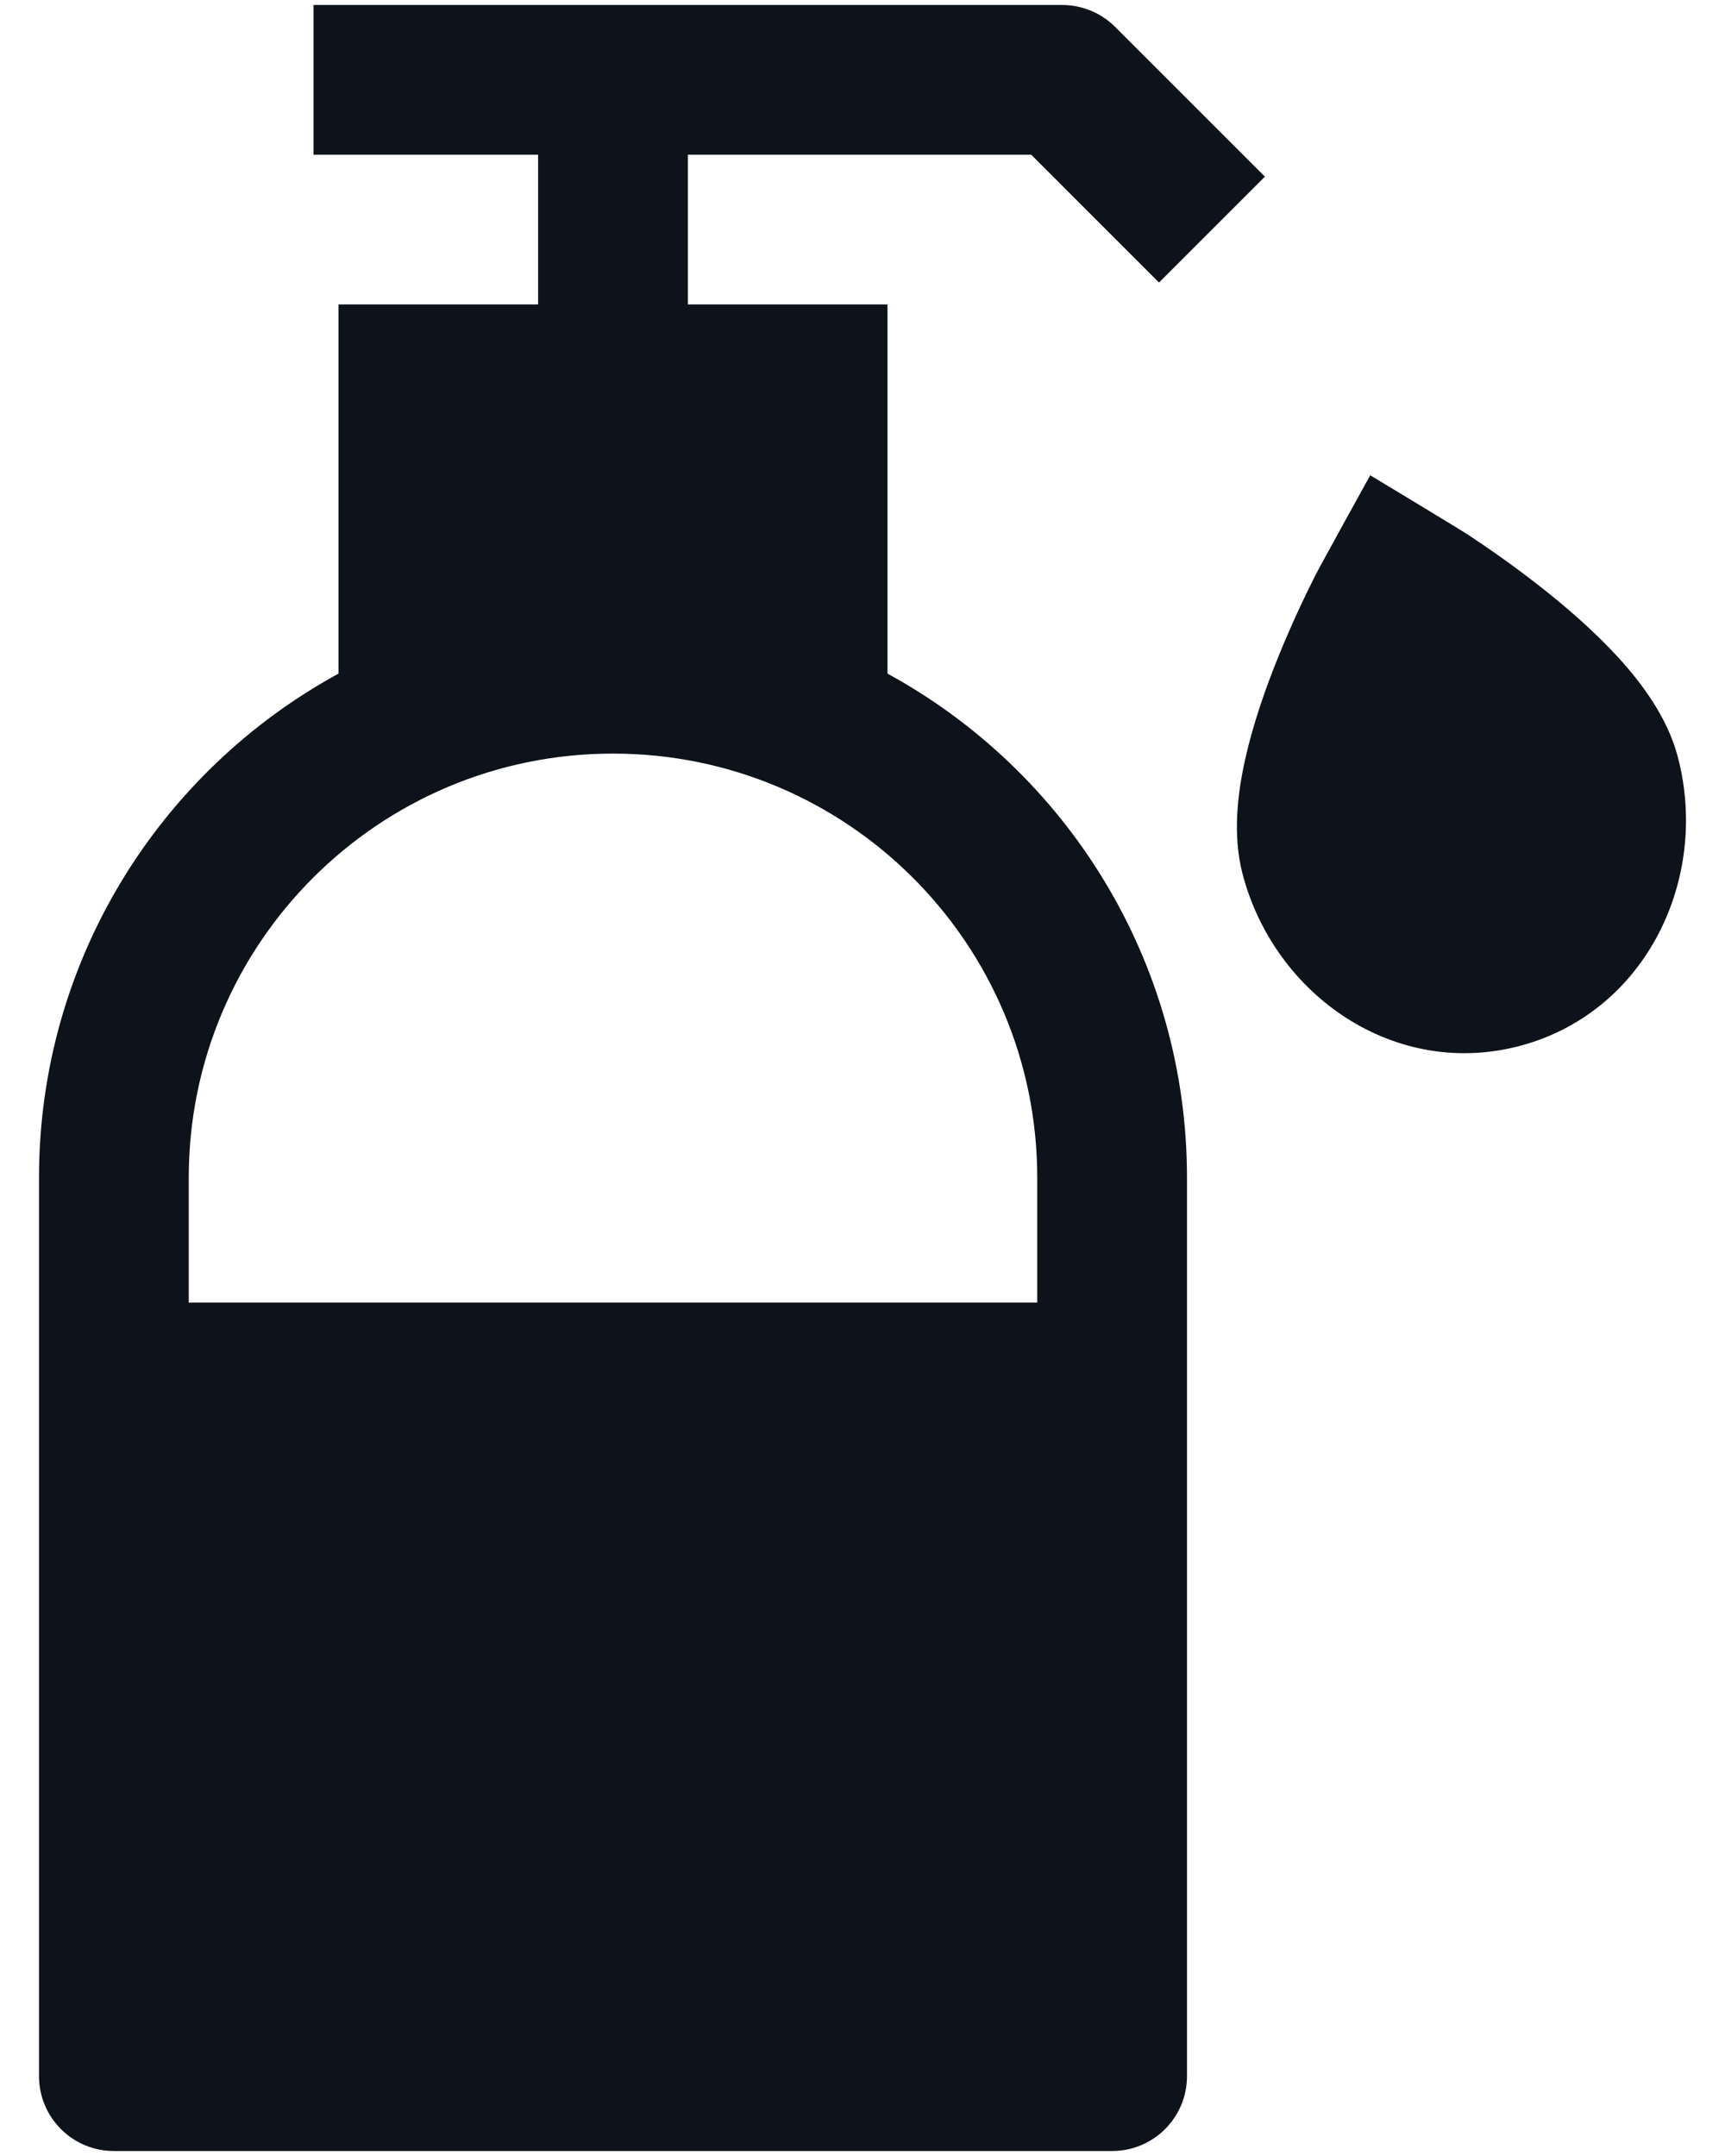 <?xml version="1.0" encoding="UTF-8"?> <svg xmlns="http://www.w3.org/2000/svg" width="36" height="45" viewBox="0 0 36 45" fill="none"><path fill-rule="evenodd" clip-rule="evenodd" d="M24.772 24.583C24.772 20.043 22.246 16.092 18.522 14.06V6.354H7.064V14.06C3.34 16.092 0.814 20.043 0.814 24.583V43.333C0.814 44.196 1.513 44.896 2.376 44.896H23.21C24.073 44.896 24.772 44.196 24.772 43.333V24.583ZM3.939 24.583C3.939 19.693 7.903 15.729 12.793 15.729C17.683 15.729 21.647 19.693 21.647 24.583V27.188H3.939V24.583Z" fill="#0E121B"></path><path fill-rule="evenodd" clip-rule="evenodd" d="M11.23 3.229H6.543V0.104H22.168C22.582 0.104 22.98 0.269 23.273 0.562L26.398 3.687L24.188 5.897L21.521 3.229H14.355V7.917H11.23V3.229Z" fill="#0E121B"></path><path d="M33.782 13.733C34.264 14.263 34.799 14.974 35.015 15.797C35.681 18.329 34.362 21.108 31.752 21.821C29.127 22.537 26.601 20.786 25.933 18.246C25.717 17.425 25.831 16.54 25.988 15.84C26.154 15.098 26.419 14.346 26.682 13.697C26.948 13.041 27.228 12.452 27.441 12.028C27.547 11.816 28.596 9.92 28.596 9.92C28.596 9.92 30.448 11.036 30.645 11.166C31.037 11.425 31.57 11.793 32.123 12.227C32.672 12.656 33.272 13.174 33.782 13.733Z" fill="#0E121B"></path></svg> 